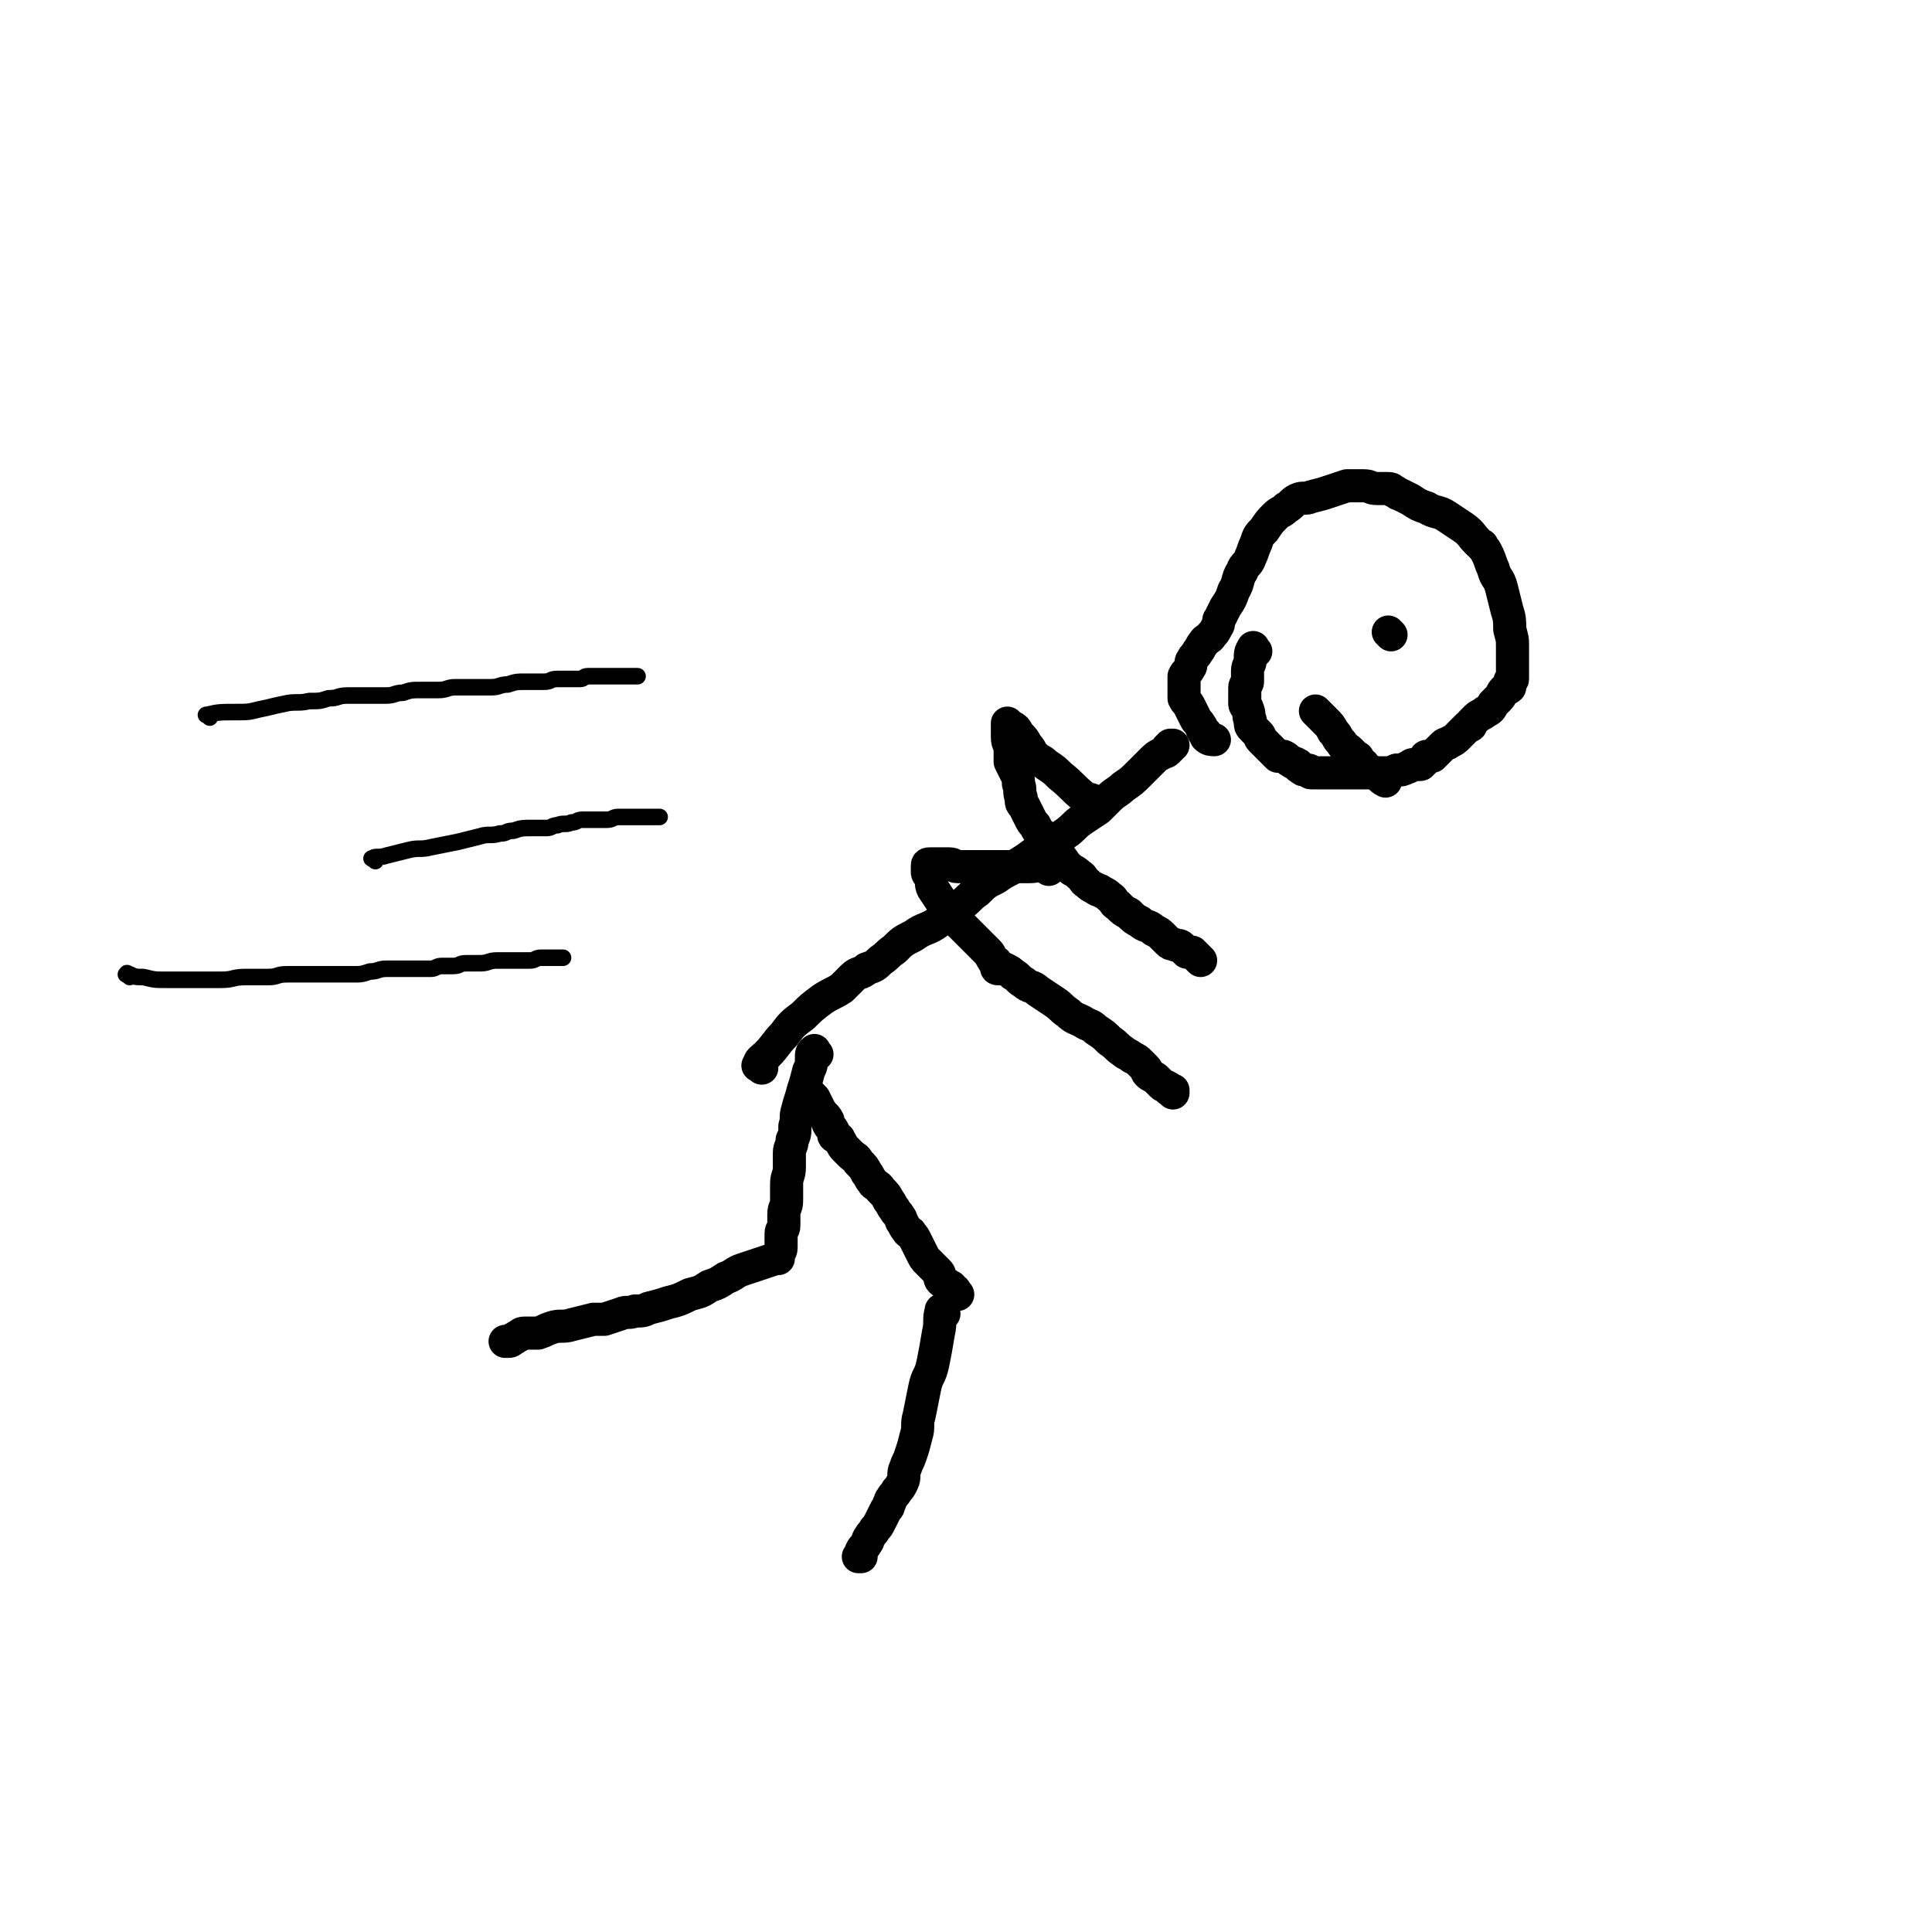 <svg viewBox='0 0 700 700' version='1.1' xmlns='http://www.w3.org/2000/svg' xmlns:xlink='http://www.w3.org/1999/xlink'><g fill='none' stroke='#000000' stroke-width='12' stroke-linecap='round' stroke-linejoin='round'><path d='M276,387c-1,-1 -2,-1 -1,-1 0,-2 1,-2 3,-4 3,-3 3,-4 6,-7 3,-4 3,-4 7,-7 3,-3 3,-3 7,-6 3,-2 4,-2 7,-4 2,-2 2,-2 4,-4 2,-2 3,-1 5,-3 3,-1 3,-1 5,-3 3,-2 2,-2 5,-4 3,-3 3,-3 7,-5 4,-3 5,-2 9,-5 4,-3 4,-3 8,-6 3,-2 3,-3 6,-5 3,-3 3,-3 7,-5 4,-3 4,-2 8,-5 5,-3 4,-3 9,-6 4,-3 4,-2 8,-5 3,-2 3,-3 6,-5 3,-2 3,-2 6,-4 2,-2 2,-2 4,-4 2,-2 3,-2 5,-4 3,-2 3,-2 6,-5 2,-2 2,-2 4,-4 2,-2 2,-2 4,-3 1,-1 1,0 2,-1 0,0 0,-1 0,-1 0,0 1,0 1,0 0,0 0,-1 0,-1 0,0 1,0 1,0 '/><path d='M294,397c-1,-1 -2,-2 -1,-1 0,0 1,1 2,2 1,2 1,2 2,4 1,2 2,2 3,4 0,0 0,1 0,1 1,2 1,1 2,3 0,0 0,1 0,1 0,1 1,1 1,1 1,1 1,0 1,1 1,1 1,2 2,3 1,1 1,1 2,2 2,2 2,1 3,3 2,2 2,2 3,4 1,1 1,2 2,3 1,2 2,1 3,3 2,2 2,2 3,4 1,1 1,2 2,3 1,2 1,1 2,3 1,1 0,1 1,2 1,2 1,2 2,3 0,1 1,0 1,1 1,1 1,1 2,3 1,2 1,2 2,4 1,2 1,2 2,3 1,1 1,1 2,2 1,1 1,1 2,2 1,1 0,2 1,3 1,1 2,1 3,2 1,0 1,1 1,1 1,1 1,0 1,1 0,0 0,1 0,1 0,0 1,0 1,0 '/><path d='M342,476c-1,-1 -1,-2 -1,-1 -1,3 0,4 -1,8 -1,6 -1,6 -2,11 -1,5 -2,4 -3,9 -1,5 -1,5 -2,10 -1,3 0,4 -1,7 -1,4 -1,4 -2,7 -1,3 -1,2 -2,5 -1,2 0,3 -1,5 -1,2 -1,2 -2,3 -1,2 -1,1 -2,3 -1,1 0,1 -1,2 0,1 0,1 -1,2 -1,2 -1,2 -2,4 -1,2 -1,2 -2,3 -1,2 -1,1 -2,3 -1,1 0,1 -1,2 -1,2 -1,1 -2,3 0,1 0,1 0,2 0,0 0,0 -1,0 '/><path d='M296,382c-1,-1 -1,-2 -1,-1 -1,0 -1,1 -1,2 0,3 0,3 -1,5 -1,4 -1,4 -2,7 -1,4 -1,3 -2,7 -1,3 0,3 -1,6 0,3 0,3 -1,5 0,3 -1,2 -1,5 0,2 0,3 0,5 0,3 -1,3 -1,6 0,3 0,3 0,6 0,3 -1,2 -1,5 0,2 0,2 0,4 0,2 -1,1 -1,3 0,2 0,3 0,5 0,2 -1,1 -1,3 0,0 0,1 0,1 0,0 -1,0 -1,0 -3,1 -3,1 -6,2 -3,1 -3,1 -6,2 -3,1 -3,2 -6,3 -3,2 -3,2 -6,3 -3,2 -3,2 -7,3 -4,2 -4,2 -8,3 -3,1 -3,1 -7,2 -2,1 -2,1 -5,1 -2,1 -3,0 -5,1 -3,1 -3,1 -6,2 -2,0 -2,0 -4,0 -4,1 -4,1 -8,2 -3,1 -4,0 -7,1 -3,1 -2,1 -5,2 -2,0 -2,0 -4,0 -2,0 -2,0 -3,1 -1,0 -1,1 -2,1 -1,1 -1,1 -2,1 0,0 0,0 -1,0 '/><path d='M380,315c-1,-1 -1,-1 -1,-1 -3,-1 -3,0 -6,0 -4,0 -4,0 -9,0 -3,0 -3,0 -7,0 -3,0 -3,0 -6,0 -2,0 -2,0 -4,0 -2,0 -1,-1 -3,-1 -1,0 -1,0 -2,0 -1,0 -1,0 -2,0 -1,0 -1,0 -2,0 0,0 -1,0 -1,0 -1,0 -1,0 -1,1 0,1 0,1 0,2 0,1 1,1 1,2 1,2 0,2 1,4 2,3 2,3 4,6 3,4 3,4 6,7 3,3 3,3 6,6 2,2 2,2 4,4 1,1 1,2 2,3 0,1 1,0 1,1 0,0 0,1 0,1 0,1 0,1 1,1 1,0 1,0 2,0 2,1 2,1 3,2 2,1 2,2 4,3 2,2 3,1 5,3 3,2 3,2 6,4 3,2 2,2 5,4 2,2 3,2 5,3 3,2 3,1 5,3 3,2 3,2 5,4 3,2 2,2 5,4 1,1 2,1 3,2 2,1 2,1 3,2 1,1 1,1 2,2 1,1 0,1 1,2 1,1 2,1 3,2 1,1 1,1 2,2 1,1 1,0 2,1 1,0 0,1 1,1 0,0 1,0 1,0 0,0 0,1 0,1 '/><path d='M397,291c-1,-1 -1,-1 -1,-1 -2,-1 -2,0 -3,-1 -5,-4 -4,-4 -9,-8 -2,-2 -2,-2 -5,-4 -2,-2 -2,-1 -4,-3 -2,-2 -1,-2 -3,-4 -1,-2 -1,-2 -3,-4 -1,-2 -1,-2 -3,-3 0,0 -1,0 -1,0 0,0 0,-1 0,-1 0,2 0,3 0,5 0,3 1,2 1,5 0,2 0,2 0,4 1,2 1,2 2,4 1,2 1,2 1,4 1,2 0,3 1,5 0,2 0,2 1,3 1,2 1,2 2,4 1,2 1,2 2,3 1,2 1,2 2,3 0,1 1,0 1,1 1,1 1,2 2,3 1,2 2,1 3,3 2,2 2,3 4,5 2,2 2,1 4,3 2,1 1,2 3,3 1,1 1,1 3,2 1,1 1,0 2,1 2,1 2,1 3,2 2,1 1,2 3,3 2,2 2,2 4,3 2,2 2,2 4,3 2,2 3,1 5,3 2,1 2,1 3,2 1,1 1,1 2,2 1,1 1,1 2,1 1,1 2,0 3,1 1,1 1,1 2,2 1,0 1,0 2,0 1,1 1,1 2,2 1,1 1,1 1,1 '/><path d='M455,236c-1,-1 -1,-2 -1,-1 -1,1 -1,2 -1,4 0,2 -1,2 -1,4 0,2 0,2 0,4 0,1 -1,1 -1,2 0,2 0,2 0,4 0,1 0,1 0,2 0,1 1,1 1,2 1,2 0,2 1,4 0,2 0,2 1,3 1,1 1,1 2,2 1,1 0,1 1,2 1,1 1,1 2,2 1,1 1,1 2,2 1,1 1,1 2,2 1,0 1,0 2,0 2,1 1,1 3,2 1,1 1,0 2,1 1,0 0,1 1,1 1,1 1,1 2,1 0,0 1,0 1,0 1,0 0,1 1,1 0,0 1,0 1,0 1,0 1,0 1,0 1,0 1,0 1,0 1,0 1,0 1,0 1,0 1,0 2,0 2,0 2,0 3,0 1,0 1,0 2,0 2,0 2,0 3,0 2,0 2,0 4,0 2,0 2,0 4,0 3,0 3,0 5,0 2,0 2,0 4,-1 2,0 2,0 4,-1 1,0 1,-1 2,-1 1,0 1,0 2,0 1,0 1,0 1,-1 1,0 1,0 1,-1 1,0 0,-1 1,-1 1,0 1,0 2,0 1,-1 1,-1 2,-2 1,-1 1,-1 2,-2 1,-1 1,0 2,-1 2,-1 2,-1 3,-2 1,-1 1,-1 2,-2 1,-1 1,-1 2,-2 1,0 1,0 1,-1 1,-1 1,-1 2,-2 1,-1 2,-1 3,-2 2,-1 2,-1 3,-3 1,-1 1,-1 2,-2 1,-1 1,-2 2,-3 1,-1 1,0 2,-1 0,-1 0,-1 0,-2 0,-1 1,0 1,-1 0,-2 0,-2 0,-5 0,-3 0,-3 0,-6 0,-4 0,-3 -1,-7 0,-3 0,-4 -1,-7 -1,-4 -1,-4 -2,-8 -1,-4 -2,-3 -3,-7 -1,-2 -1,-3 -2,-5 -1,-2 -1,-2 -2,-3 0,-1 0,0 -1,-1 0,0 0,0 -1,-1 -2,-2 -2,-3 -5,-5 -3,-2 -3,-2 -6,-4 -3,-2 -4,-1 -7,-3 -3,-1 -3,-1 -6,-3 -2,-1 -2,-1 -4,-2 -1,0 -1,-1 -2,-1 -1,-1 -1,-1 -3,-1 -1,0 -2,0 -3,0 -3,0 -2,-1 -5,-1 -3,0 -3,0 -6,0 -3,1 -3,1 -6,2 -3,1 -3,1 -7,2 -2,1 -3,0 -5,1 -2,1 -2,2 -4,3 -2,2 -2,1 -4,3 -2,2 -2,2 -4,5 -2,2 -2,2 -3,5 -1,2 -1,3 -2,5 -1,3 -2,2 -3,5 -2,3 -1,4 -3,7 -1,3 -1,3 -3,6 -1,2 -1,2 -2,4 -1,1 0,2 -1,3 -1,2 -1,2 -2,3 -1,2 -2,1 -3,3 -1,1 -1,2 -2,3 -1,2 -1,1 -2,3 -1,1 0,2 -1,3 -1,2 -1,1 -2,3 0,1 0,2 0,3 0,1 0,1 0,2 0,2 0,2 0,3 1,2 1,1 2,3 1,2 1,2 2,4 1,2 1,1 2,3 1,1 0,1 1,2 0,1 1,0 1,1 0,0 0,1 0,1 1,1 2,1 3,1 '/><path d='M504,230c-1,-1 -1,-1 -1,-1 '/><path d='M478,259c-1,-1 -2,-2 -1,-1 0,0 1,1 3,3 2,2 2,2 3,4 2,2 1,2 3,4 1,2 2,2 3,3 1,1 1,1 2,2 1,1 1,0 1,1 1,1 0,1 1,2 0,0 1,0 1,0 0,0 0,1 0,1 0,1 0,1 1,1 1,1 2,0 3,1 2,1 2,2 4,3 '/></g>
<g fill='none' stroke='#000000' stroke-width='6' stroke-linecap='round' stroke-linejoin='round'><path d='M76,260c-1,-1 -2,-1 -1,-1 4,-1 5,-1 10,-1 5,0 5,0 9,-1 5,-1 4,-1 9,-2 4,-1 5,0 9,-1 4,0 4,0 7,-1 4,0 3,-1 7,-1 3,0 4,0 7,0 4,0 4,0 7,0 3,0 3,-1 6,-1 3,-1 3,-1 7,-1 3,0 3,0 6,0 3,0 3,-1 6,-1 3,0 3,0 6,0 4,0 4,0 7,0 3,0 3,-1 6,-1 3,-1 3,-1 7,-1 3,0 3,0 6,0 3,0 2,-1 5,-1 2,0 2,0 4,0 2,0 2,0 4,0 2,0 1,-1 3,-1 2,0 3,0 5,0 2,0 2,0 4,0 2,0 2,0 3,0 1,0 1,0 1,0 1,0 1,0 2,0 1,0 1,0 2,0 1,0 1,0 1,0 '/><path d='M136,312c-1,-1 -2,-1 -1,-1 1,-1 2,0 5,-1 4,-1 4,-1 8,-2 4,-1 4,0 8,-1 5,-1 5,-1 10,-2 4,-1 4,-1 8,-2 3,-1 4,0 7,-1 3,0 2,-1 5,-1 3,-1 3,-1 7,-1 2,0 3,0 5,0 2,0 2,-1 4,-1 2,-1 3,0 5,-1 2,0 2,-1 4,-1 2,0 3,0 5,0 2,0 2,0 4,0 2,0 2,-1 4,-1 1,0 1,0 2,0 1,0 1,0 2,0 1,0 1,0 2,0 1,0 1,0 2,0 2,0 2,0 3,0 1,0 1,0 2,0 1,0 1,0 2,0 '/><path d='M47,354c-1,-1 -2,-1 -1,-1 0,-1 0,0 1,0 2,1 2,1 5,1 4,1 4,1 8,1 5,0 5,0 10,0 5,0 5,0 10,0 5,0 4,-1 9,-1 4,0 4,0 8,0 4,0 3,-1 7,-1 3,0 4,0 7,0 3,0 3,0 6,0 3,0 3,0 5,0 3,0 3,0 6,0 3,0 3,0 6,-1 3,0 3,-1 6,-1 2,0 3,0 5,0 3,0 3,0 6,0 3,0 3,0 5,0 2,0 2,-1 4,-1 2,0 2,0 4,0 3,0 2,-1 5,-1 2,0 3,0 5,0 3,0 3,-1 6,-1 1,0 1,0 2,0 3,0 3,0 5,0 1,0 1,0 2,0 2,0 2,0 3,0 2,0 2,-1 4,-1 1,0 1,0 2,0 2,0 2,0 3,0 1,0 1,0 2,0 1,0 1,0 1,0 '/></g>
</svg>